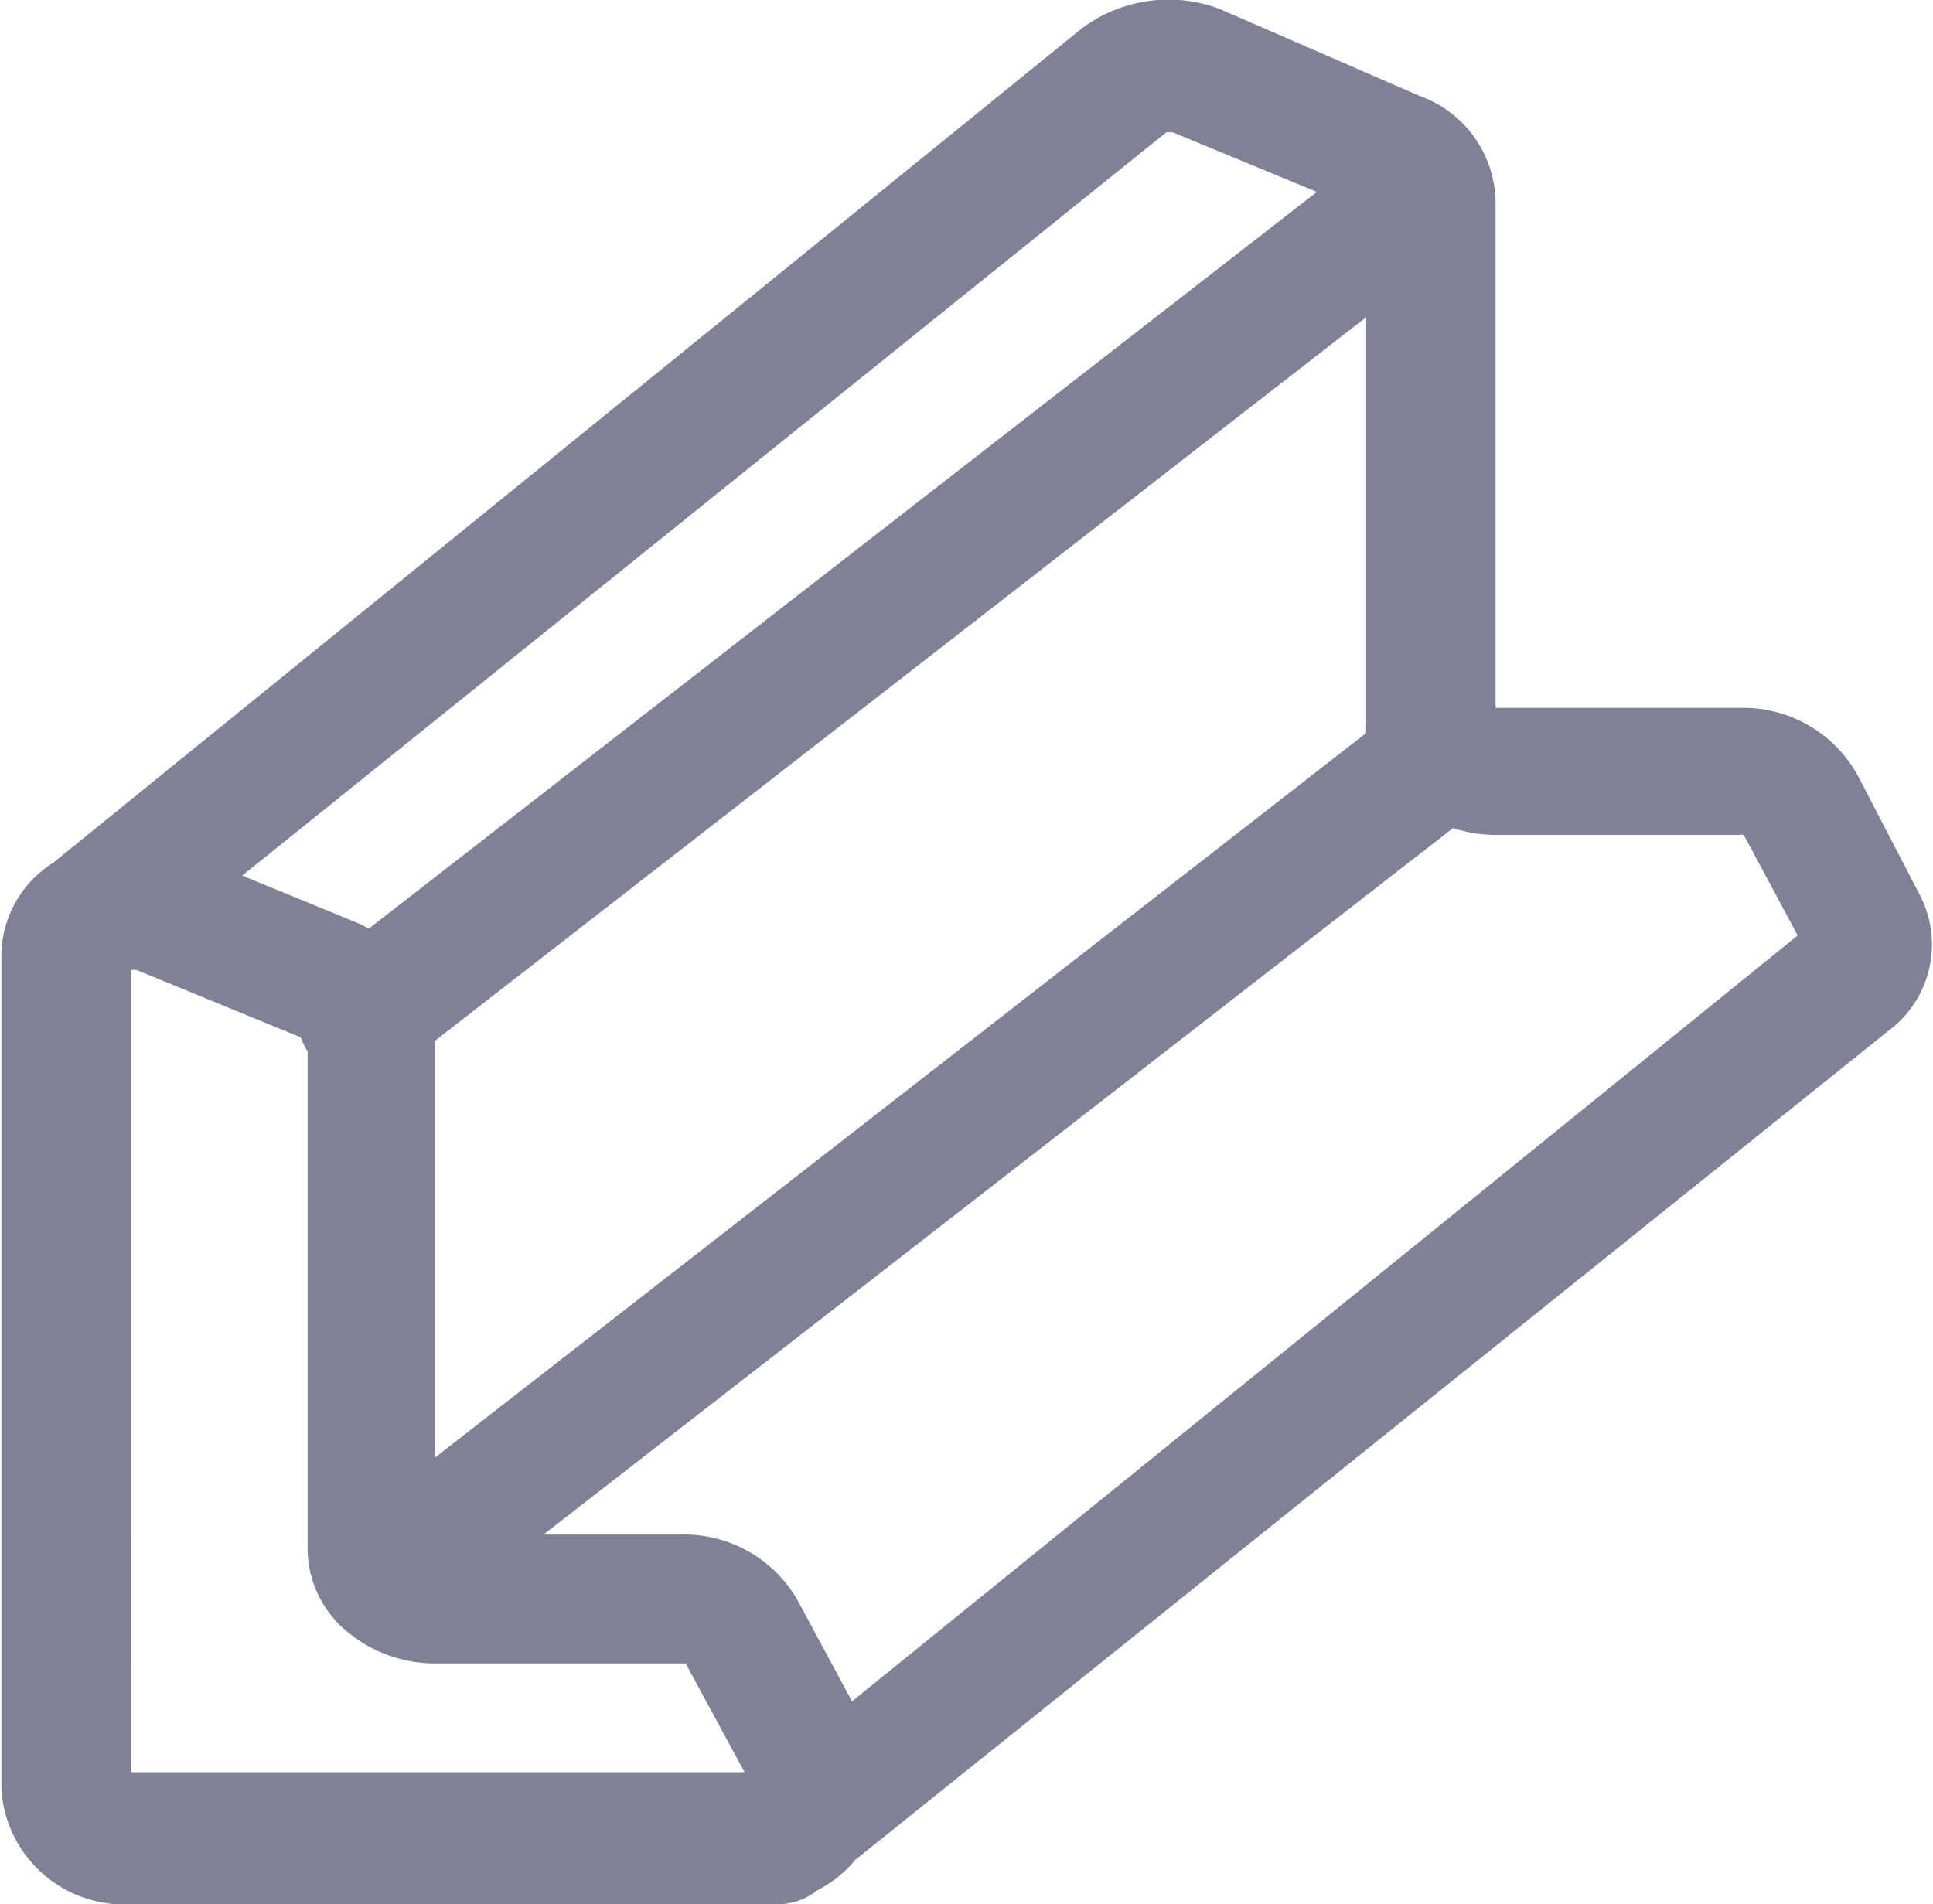 <?xml version="1.0" encoding="UTF-8"?> <svg xmlns="http://www.w3.org/2000/svg" viewBox="0 0 42.29 41.67"><defs><style>.cls-1{fill:#7f8294;}</style></defs><title>Recurso 40</title><g id="Capa_2" data-name="Capa 2"><g id="Capa_1-2" data-name="Capa 1"><path class="cls-1" d="M42,19.58,40.66,17a2.86,2.86,0,0,0-2.6-1.51H32.72V4.4a2.5,2.5,0,0,0-1.66-2.3L26.67.19a3.17,3.17,0,0,0-3,.43L1.15,18.89l0,0a2.41,2.41,0,0,0-1.12,2V39.15a2.69,2.69,0,0,0,2.83,2.52H16.51l.24,0a1.07,1.07,0,0,0,.25,0,1.42,1.42,0,0,0,.89-.31l0,0a2.63,2.63,0,0,0,.82-.66l22.6-18.14A2.35,2.35,0,0,0,42,19.58ZM9.51,31.9V22.78L29.89,6.94v8.84a2.3,2.3,0,0,0,0,.26Zm16-29a.53.53,0,0,1,.16,0L28.81,4.2,8.07,20.32l-.19-.1L5.3,19.16Zm-22.64,36V21.23a.32.32,0,0,1,.13,0l3.58,1.47a1.77,1.77,0,0,0,.15.31v10.9a2.35,2.35,0,0,0,.55,1.48l0,0a1.75,1.75,0,0,0,.23.24,3,3,0,0,0,2,.77H15l1.29,2.38H2.82Zm15.77-1.67L17.44,35a2.86,2.86,0,0,0-2.55-1.42h-3l19.9-15.46h0a3.06,3.06,0,0,0,.92.15h5.34a.22.22,0,0,1,.1,0l1.18,2.2Z"></path></g></g></svg> 